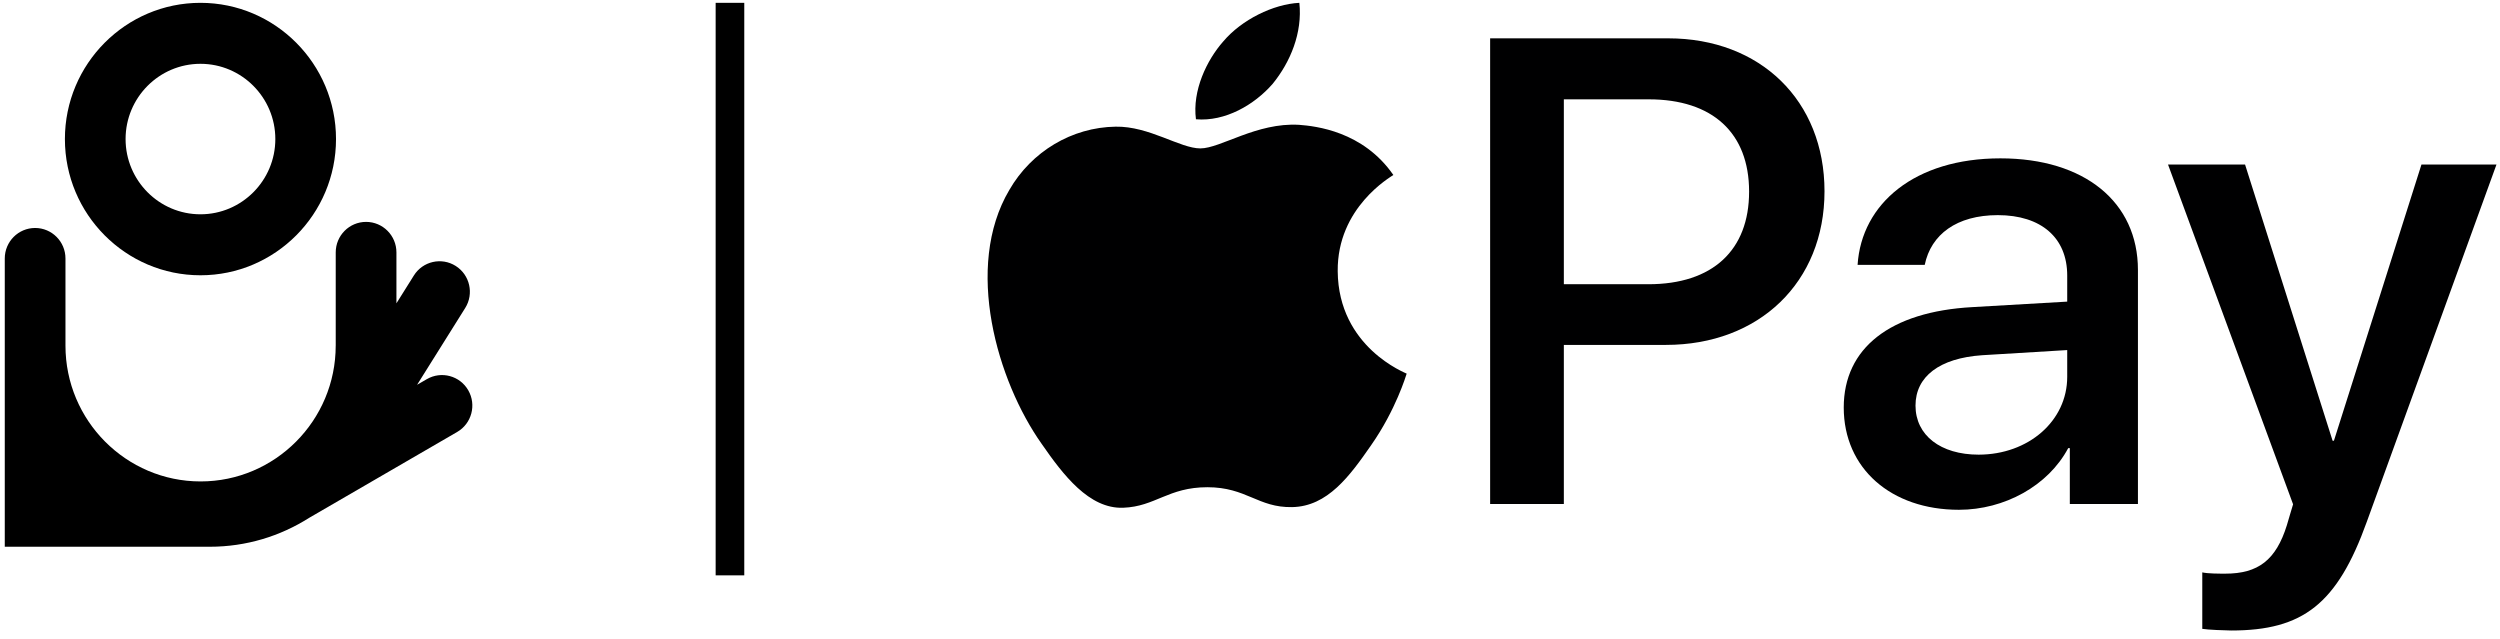 <svg width="262" height="67" viewBox="0 0 262 67" fill="none" xmlns="http://www.w3.org/2000/svg">
<g clip-path="url(#clip0_1416_62)">
<path d="M0.5 27.088C0.5 25.323 1.925 23.892 3.681 23.892C5.437 23.892 6.861 25.323 6.861 27.088V36.224C6.861 44.07 13.214 50.454 21.022 50.454C28.829 50.454 35.182 44.07 35.182 36.224C35.182 36.218 35.184 36.212 35.184 36.206V26.45C35.184 24.686 36.609 23.254 38.365 23.254C40.121 23.254 41.546 24.686 41.546 26.45V31.788L43.373 28.873C44.307 27.379 46.272 26.931 47.758 27.872C49.244 28.813 49.691 30.785 48.754 32.278L43.71 40.327L44.732 39.735C46.254 38.852 48.198 39.376 49.075 40.905C49.954 42.435 49.432 44.389 47.911 45.27L32.389 54.276C29.373 56.188 25.808 57.299 21.986 57.299H0.5V27.088Z" fill="black"/>
<path d="M21.008 0.297C13.175 0.297 6.802 6.701 6.802 14.573C6.802 22.444 13.175 28.849 21.008 28.849C28.841 28.849 35.214 22.444 35.214 14.573C35.214 6.701 28.841 0.297 21.008 0.297ZM21.008 22.458C16.68 22.458 13.161 18.921 13.161 14.573C13.161 10.224 16.68 6.687 21.008 6.687C25.335 6.687 28.855 10.224 28.855 14.573C28.855 18.921 25.333 22.458 21.008 22.458Z" fill="black"/>
</g>
<path d="M76.5 0.297V60.297" stroke="black" stroke-width="3"/>
<path d="M133.38 8.78C135.24 6.495 136.507 3.429 136.173 0.297C133.448 0.43 130.124 2.06 128.196 4.345C126.466 6.302 124.94 9.494 125.335 12.5C128.394 12.761 131.452 10.997 133.38 8.78Z" fill="#000001"/>
<path d="M136.139 13.081C131.697 12.821 127.916 15.553 125.798 15.553C123.673 15.553 120.423 13.208 116.915 13.275C112.344 13.342 108.1 15.873 105.777 19.908C101.002 27.977 104.517 39.946 109.163 46.512C111.418 49.765 114.136 53.345 117.712 53.212C121.098 53.085 122.419 51.061 126.534 51.061C130.641 51.061 131.833 53.212 135.417 53.145C139.129 53.078 141.452 49.892 143.707 46.639C146.295 42.932 147.351 39.352 147.419 39.158C147.351 39.091 140.26 36.426 140.192 28.424C140.124 21.724 145.764 18.538 146.023 18.338C142.835 13.736 137.862 13.215 136.139 13.081Z" fill="#000001"/>
<path d="M174.825 4.017C184.484 4.017 191.208 10.543 191.208 20.048C191.208 29.587 184.348 36.146 174.586 36.146H163.891V52.818H156.166V4.017H174.825ZM163.891 29.787H172.754C179.477 29.787 183.306 26.233 183.306 20.082C183.306 13.93 179.477 10.41 172.788 10.41H163.891V29.787Z" fill="#000001"/>
<path d="M193.224 42.705C193.224 36.48 198.088 32.659 206.712 32.185L216.644 31.61V28.872C216.644 24.918 213.919 22.546 209.369 22.546C205.057 22.546 202.366 24.577 201.712 27.756H194.675C195.091 21.331 200.677 16.595 209.641 16.595C218.436 16.595 224.056 21.157 224.056 28.297V52.818H216.917V46.967H216.746C214.641 50.921 210.057 53.426 205.295 53.426C198.19 53.426 193.224 49.097 193.224 42.705ZM216.644 39.492V36.687L207.713 37.228C203.265 37.535 200.745 39.459 200.745 42.505C200.745 45.617 203.367 47.648 207.366 47.648C212.57 47.641 216.644 44.128 216.644 39.492Z" fill="#000001"/>
<path d="M230.799 65.903V59.985C231.351 60.119 232.591 60.119 233.211 60.119C236.658 60.119 238.524 58.696 239.662 55.049C239.662 54.982 240.316 52.885 240.316 52.851L227.209 17.243H235.282L244.457 46.192H244.594L253.769 17.243H261.631L248.041 54.682C244.941 63.305 241.351 66.077 233.831 66.077C233.211 66.07 231.351 66.003 230.799 65.903Z" fill="#000001"/>
<defs>
<clipPath id="clip0_1416_62">
<rect width="49" height="57" fill="white" transform="translate(0.5 0.297)"/>
</clipPath>
</defs>
</svg>
